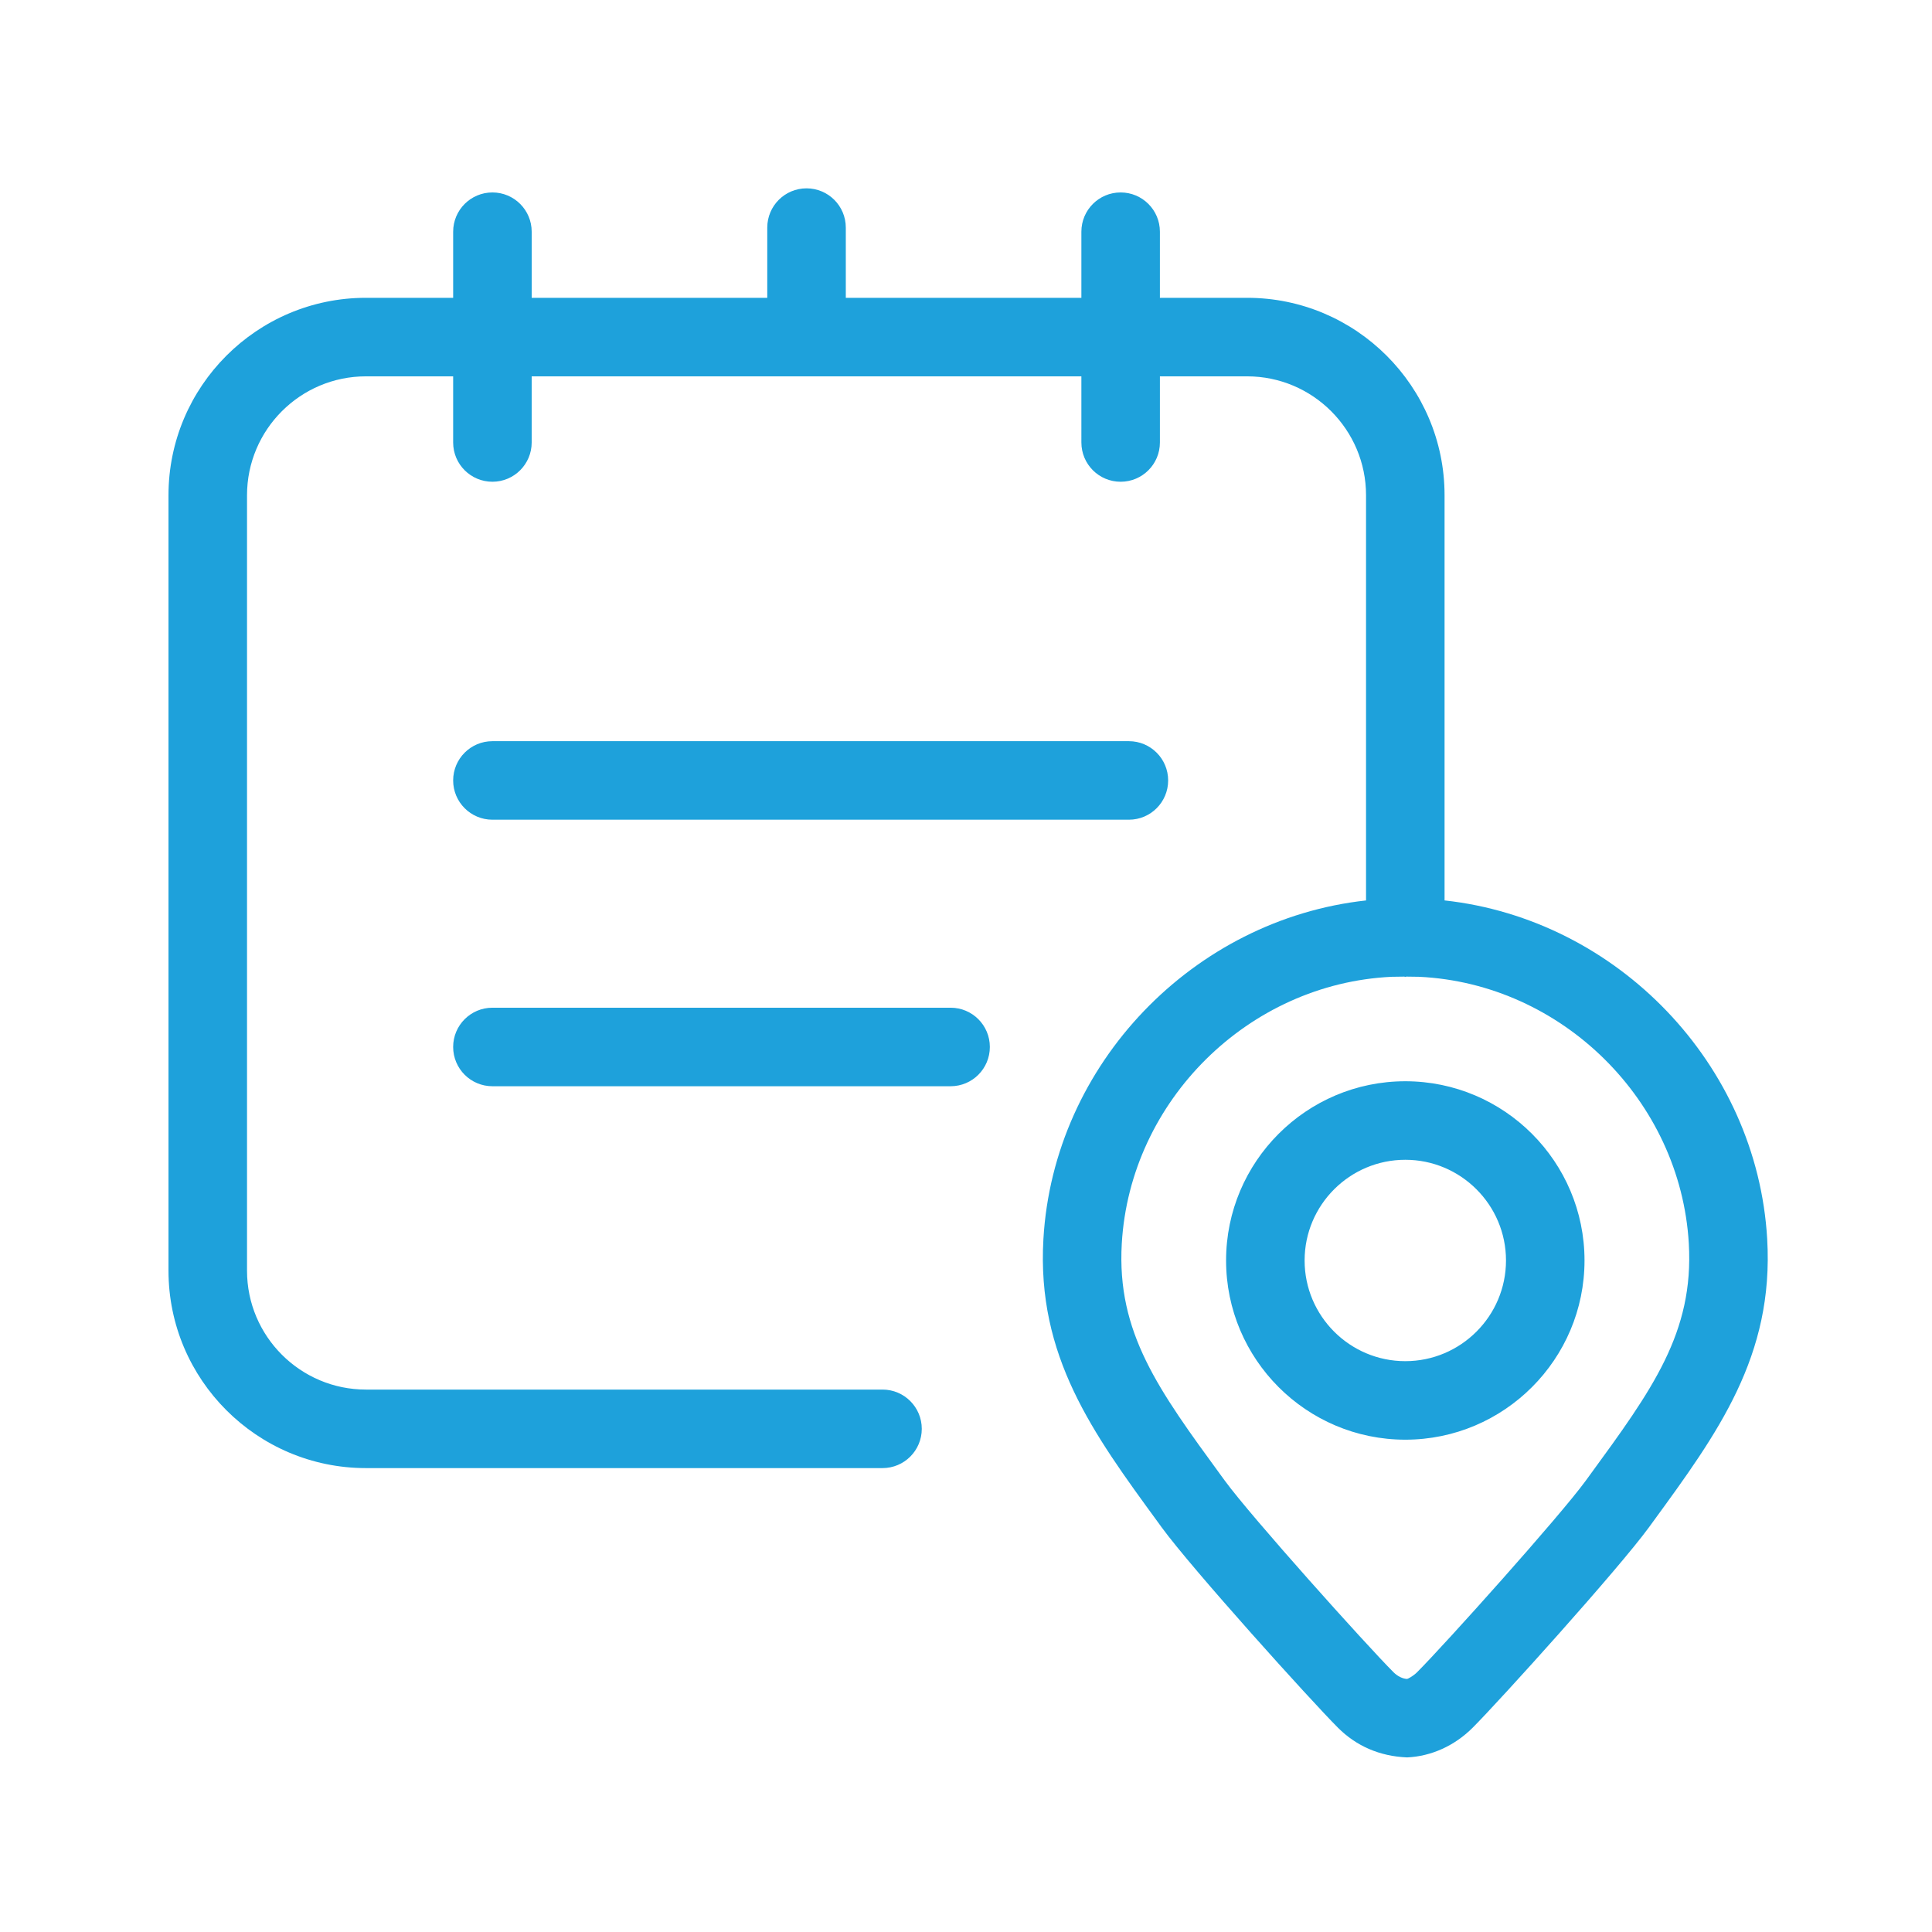 <?xml version="1.0" encoding="utf-8"?>
<!-- Generator: Adobe Illustrator 14.0.0, SVG Export Plug-In . SVG Version: 6.00 Build 43363)  -->
<!DOCTYPE svg PUBLIC "-//W3C//DTD SVG 1.1//EN" "http://www.w3.org/Graphics/SVG/1.1/DTD/svg11.dtd">
<svg version="1.1" id="Layer_1" xmlns="http://www.w3.org/2000/svg" xmlns:xlink="http://www.w3.org/1999/xlink" x="0px" y="0px"
	 width="512px" height="512px" viewBox="0 0 512 512" enable-background="new 0 0 512 512" xml:space="preserve">
<path fill="#1EA1DB" d="M120.091,206.826c0-5.751,4.659-10.405,10.405-10.405h168.671c5.751,0,10.405,4.654,10.405,10.405
	c0,5.751-4.654,10.405-10.405,10.405H130.495C124.749,217.231,120.091,212.578,120.091,206.826z M130.495,287.864H251.92
	c5.746,0,10.4-4.653,10.4-10.405c0-5.751-4.654-10.405-10.4-10.405H130.495c-5.746,0-10.405,4.654-10.405,10.405
	C120.091,283.211,124.749,287.864,130.495,287.864z M419.914,334.038c0,26.187-21.308,47.494-47.494,47.494
	c-26.188,0-47.495-21.308-47.495-47.494s21.308-47.496,47.495-47.496C398.607,286.542,419.914,307.852,419.914,334.038z
	 M399.104,334.038c0-14.714-11.97-26.684-26.684-26.684c-14.713,0-26.685,11.97-26.685,26.684s11.972,26.684,26.685,26.684
	C387.134,360.722,399.104,348.752,399.104,334.038z M468.324,328.347c1.81,31.024-13.089,51.418-30.333,75.033l-0.985,1.353
	c-8.099,11.095-39.578,45.969-46.752,53.144c-4.786,4.774-10.944,7.56-17.346,7.854c-7.378-0.295-13.535-3.08-18.312-7.844
	c-7.185-7.186-38.663-42.06-46.763-53.154l-0.945-1.302c-17.264-23.625-32.181-44.029-30.373-75.084
	c2.682-46.402,39.75-84.694,85.499-89.722v-107.38c0-17.376-14.134-31.511-31.512-31.511h-23.117v17.529
	c0,5.751-4.654,10.405-10.405,10.405s-10.404-4.654-10.404-10.405V99.734H140.901v17.529c0,5.751-4.659,10.405-10.406,10.405
	c-5.746,0-10.405-4.654-10.405-10.405V99.734H96.968c-17.371,0-31.505,14.135-31.505,31.511v205.506
	c0,17.366,14.135,31.5,31.505,31.5h136.906c5.747,0,10.406,4.653,10.406,10.406c0,5.752-4.66,10.404-10.406,10.404H96.968
	c-28.848,0-52.316-23.463-52.316-52.311V131.245c0-28.848,23.468-52.322,52.316-52.322h23.123V61.405
	c0-5.75,4.659-10.405,10.405-10.405c5.747,0,10.406,4.655,10.406,10.405v17.518h62.432V60.318c0-5.752,4.659-10.406,10.405-10.406
	c5.747,0,10.406,4.654,10.406,10.406v18.605h62.432V61.405c0-5.75,4.653-10.405,10.404-10.405s10.405,4.655,10.405,10.405v17.518
	h23.117c28.849,0,52.322,23.474,52.322,52.322v107.376C428.553,243.632,465.641,281.932,468.324,328.347z M447.553,329.546
	c-2.194-37.851-33.593-68.904-71.475-70.684c-0.593-0.026-1.959-0.044-3.366-0.048c-0.104,0.004-0.188,0.06-0.292,0.06
	c-0.104,0-0.19-0.056-0.293-0.06c-1.396,0.003-2.752,0.021-3.325,0.048c-37.923,1.779-69.321,32.833-71.517,70.684
	c-1.371,23.604,9.685,38.726,26.4,61.61l0.954,1.3c6.892,9.439,37.283,43.318,44.659,50.706c1.058,1.057,2.41,1.729,3.609,1.778
	c0.224-0.05,1.575-0.722,2.641-1.788c7.367-7.378,37.762-41.257,44.649-50.696l0.987-1.352
	C437.891,368.231,448.915,353.132,447.553,329.546z"/>
</svg>
